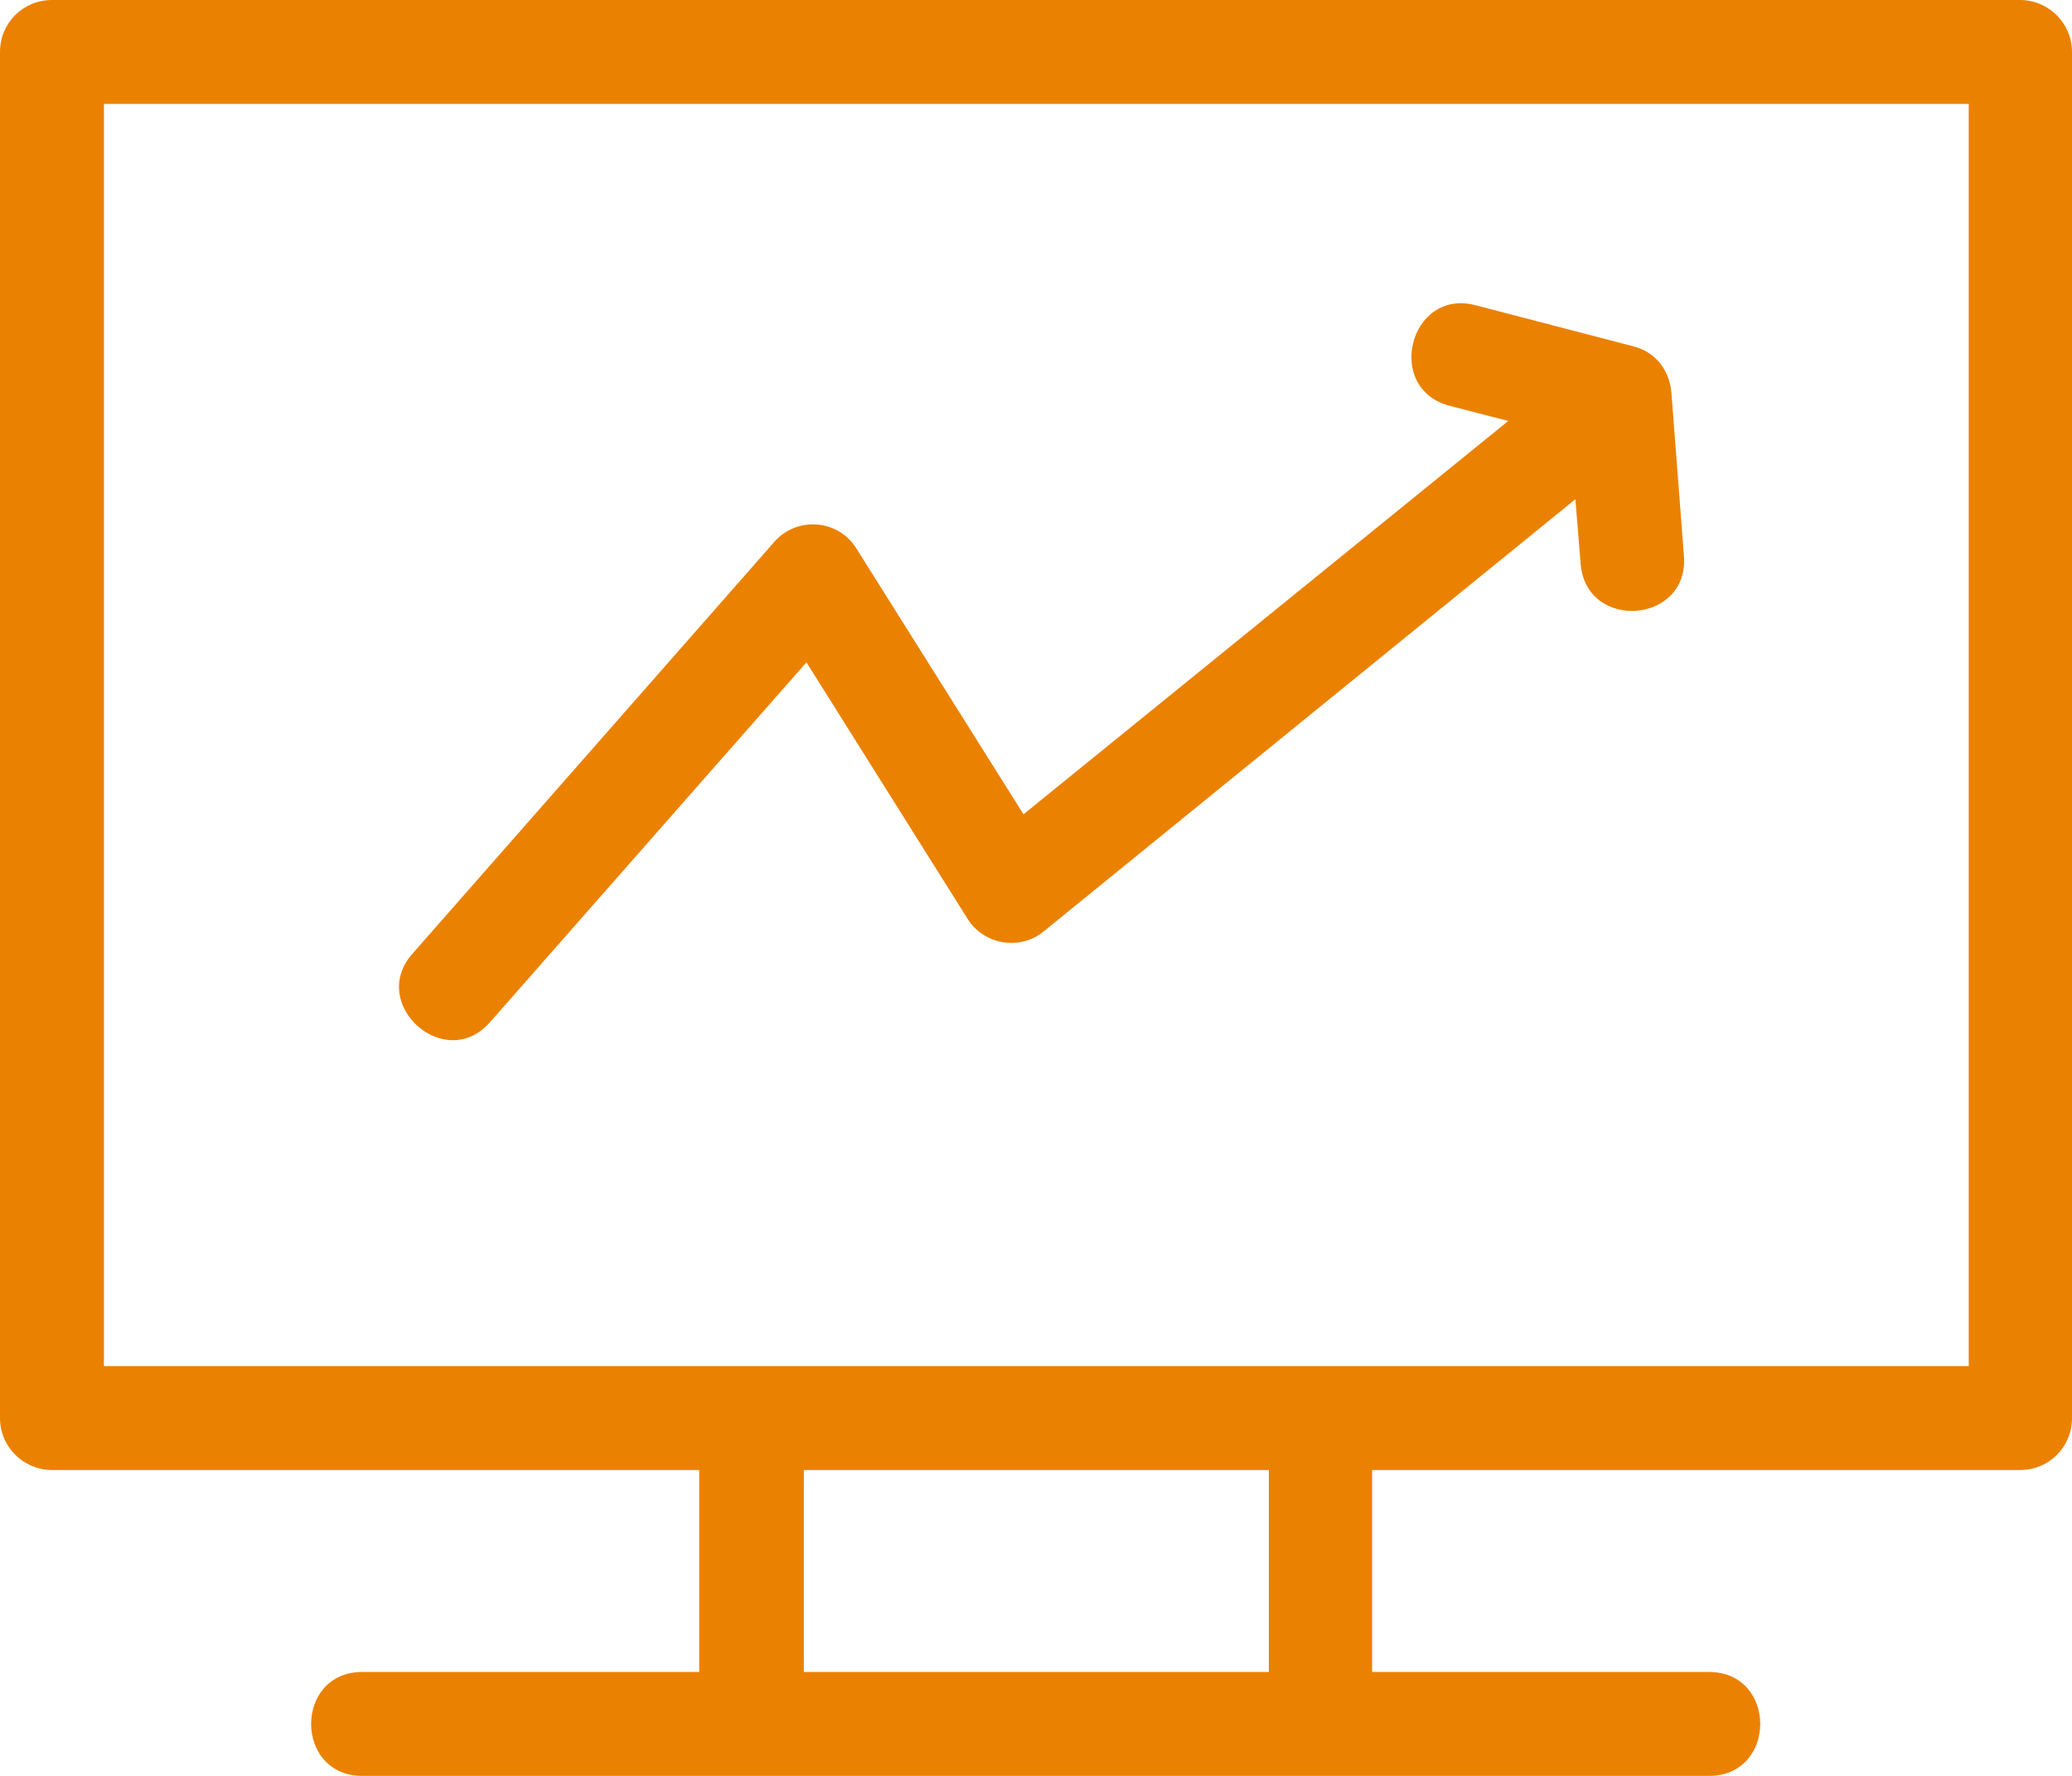 <?xml version="1.0" encoding="UTF-8"?>
<!-- Generator: Adobe Illustrator 28.2.0, SVG Export Plug-In . SVG Version: 6.00 Build 0)  -->
<svg xmlns="http://www.w3.org/2000/svg" xmlns:xlink="http://www.w3.org/1999/xlink" version="1.1" id="Layer_1" x="0px" y="0px" viewBox="0 0 315 270" style="enable-background:new 0 0 315 270;" xml:space="preserve">
<style type="text/css">
	.st0{fill:#EB8100;}
</style>
<g id="Page-1">
	<g id="Extra-Large" transform="translate(-54, -66)">
		<g id="_x37_217567_x5F_forex_x5F_trade_x5F_chart_x5F_stock_x5F_diagram_x5F_icon" transform="translate(54, 66)">
			<path id="Shape" class="st0" d="M7.9,0h299.2c4.3,0,7.9,3.5,7.9,7.9v207.7c0,4.4-3.5,7.9-7.9,7.9h-98.5v30.7h51.2     c10.4,0,10.4,15.8,0,15.8c-68.2,0-136.4,0-204.7,0c-10.4,0-10.4-15.8,0-15.8h51.2v-30.7H7.9c-4.3,0-7.9-3.5-7.9-7.9V7.9     C0,3.5,3.5,0,7.9,0L7.9,0z M254.1,59.7l1.9,24.8c0.8,10.4-14.9,11.5-15.7,1.2l-0.8-9.8l-80.7,65.6c-3.6,3.1-9.2,2.2-11.7-1.8     l-24.5-39l-48.1,54.7c-6.8,7.8-18.6-2.7-11.8-10.4l55-62.6c3.5-4,9.8-3.4,12.5,1l25.4,40.4L229.3,64l-8.9-2.3     c-10-2.6-6.1-17.9,3.9-15.3l23.8,6.2C251.6,53.4,253.8,56.2,254.1,59.7z M192.9,223.5h-70.7v30.7h70.7V223.5z M299.2,15.8H15.8     v191.9c94.5,0,189,0,283.5,0V15.8z"></path>
		</g>
	</g>
</g>
</svg>
